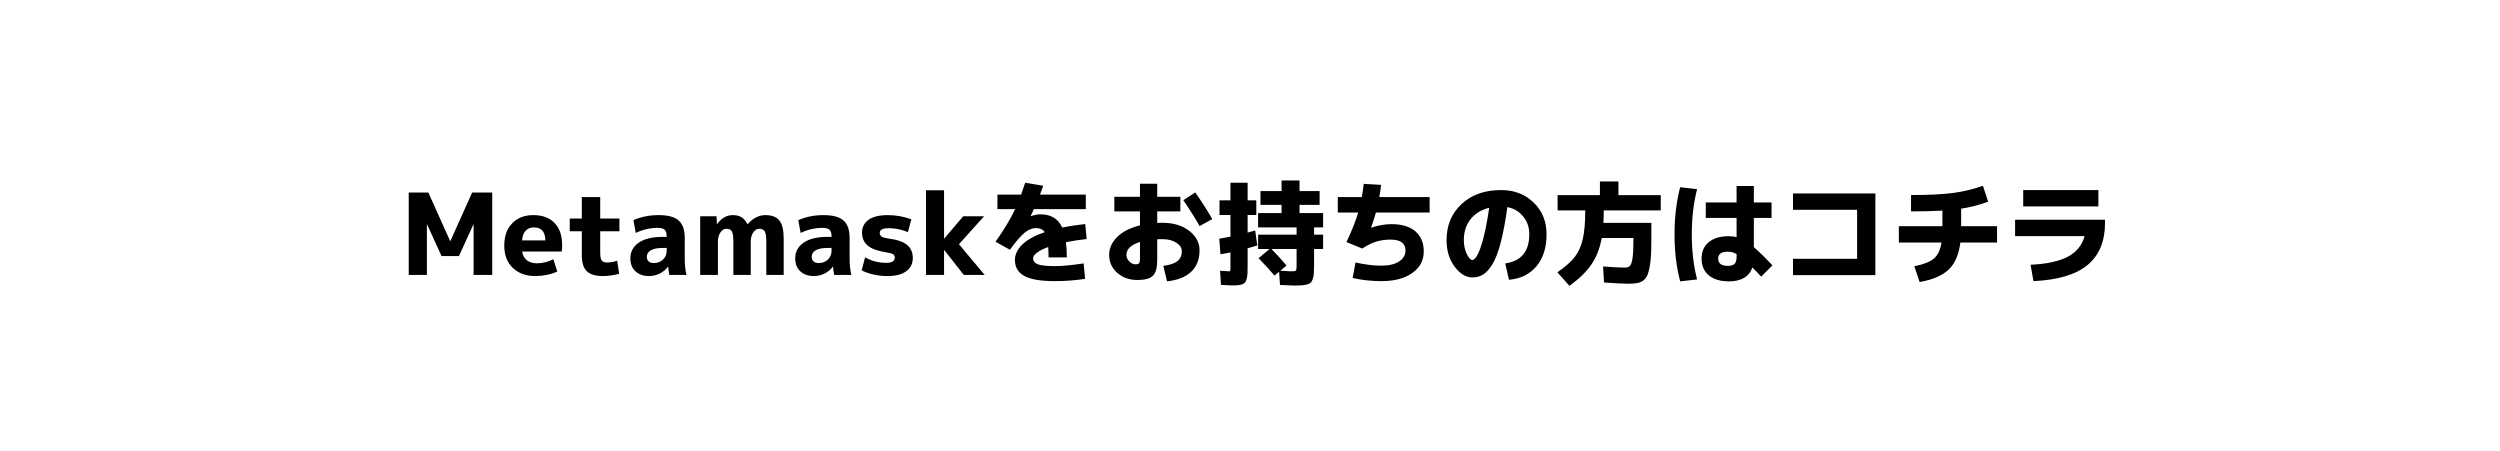 <svg width="288" height="52" viewBox="0 0 288 52" fill="none" xmlns="http://www.w3.org/2000/svg">
<g filter="url(#filter0_d_522_13)">
<g filter="url(#filter1_d_522_13)">
<rect x="4" width="280" height="44" rx="11" fill="white" fill-opacity="0.78" shape-rendering="crispEdges"/>
</g>
<path d="M54.56 21.86H54.534L52.87 25.5H50.868L49.204 21.86H49.178V27.671H47.085V18.181H49.347L51.856 23.771H51.882L54.391 18.181H56.705V27.671H54.56V21.86ZM60.145 23.693H62.823C62.814 22.697 62.372 22.198 61.497 22.198C61.098 22.198 60.782 22.328 60.548 22.588C60.314 22.84 60.18 23.208 60.145 23.693ZM60.158 24.98C60.219 25.405 60.396 25.739 60.691 25.981C60.994 26.215 61.384 26.332 61.861 26.332C62.502 26.332 63.131 26.176 63.746 25.864L64.201 27.281C63.43 27.628 62.585 27.801 61.666 27.801C60.591 27.801 59.725 27.485 59.066 26.852C58.416 26.22 58.091 25.366 58.091 24.291C58.091 23.208 58.394 22.354 59.001 21.73C59.608 21.098 60.422 20.781 61.445 20.781C62.494 20.781 63.308 21.085 63.889 21.691C64.47 22.289 64.76 23.147 64.76 24.265C64.76 24.534 64.743 24.772 64.708 24.98H60.158ZM69.145 21.171H71.355V22.64H69.145V25.071C69.145 25.539 69.201 25.851 69.314 26.007C69.427 26.163 69.63 26.241 69.925 26.241C70.298 26.241 70.688 26.172 71.095 26.033L71.329 27.541C70.714 27.715 70.081 27.801 69.431 27.801C68.599 27.801 67.988 27.615 67.598 27.242C67.217 26.87 67.026 26.263 67.026 25.422V22.64H65.635V21.171H67.026V18.701H69.145V21.171ZM75.868 20.781C76.951 20.781 77.722 20.989 78.181 21.405C78.65 21.813 78.883 22.484 78.883 23.42V25.851C78.883 26.475 78.948 27.082 79.079 27.671H77.103C77.033 27.281 76.99 26.965 76.972 26.722H76.947C76.713 27.052 76.396 27.316 75.998 27.515C75.608 27.706 75.196 27.801 74.763 27.801C74.112 27.801 73.593 27.619 73.203 27.255C72.812 26.891 72.618 26.393 72.618 25.76C72.618 25.015 72.934 24.417 73.567 23.966C74.208 23.516 75.126 23.29 76.323 23.29H76.803V23.264C76.803 22.883 76.725 22.619 76.57 22.471C76.422 22.324 76.158 22.25 75.776 22.25C74.892 22.25 74.047 22.445 73.242 22.835L72.969 21.366C73.844 20.976 74.81 20.781 75.868 20.781ZM74.516 25.565C74.516 25.799 74.585 25.981 74.724 26.111C74.871 26.241 75.066 26.306 75.308 26.306C75.742 26.306 76.097 26.172 76.374 25.903C76.66 25.635 76.803 25.292 76.803 24.876V24.564H76.323C75.733 24.564 75.282 24.655 74.971 24.837C74.667 25.019 74.516 25.262 74.516 25.565ZM80.661 20.911H82.546L82.585 21.821H82.611C83.114 21.128 83.708 20.781 84.392 20.781C84.808 20.781 85.146 20.859 85.406 21.015C85.666 21.171 85.9 21.44 86.108 21.821H86.134C86.741 21.128 87.421 20.781 88.175 20.781C88.912 20.781 89.445 20.985 89.774 21.392C90.112 21.8 90.281 22.493 90.281 23.472V27.671H88.279V23.862C88.279 23.256 88.219 22.853 88.097 22.653C87.985 22.454 87.772 22.354 87.46 22.354C87.192 22.354 86.962 22.497 86.771 22.783C86.581 23.061 86.485 23.42 86.485 23.862V27.671H84.483V23.862C84.483 23.256 84.427 22.853 84.314 22.653C84.202 22.454 83.989 22.354 83.677 22.354C83.409 22.354 83.179 22.497 82.988 22.783C82.798 23.061 82.702 23.42 82.702 23.862V27.671H80.661V20.911ZM94.86 20.781C95.943 20.781 96.714 20.989 97.174 21.405C97.642 21.813 97.876 22.484 97.876 23.42V25.851C97.876 26.475 97.941 27.082 98.071 27.671H96.095C96.025 27.281 95.982 26.965 95.965 26.722H95.939C95.705 27.052 95.388 27.316 94.99 27.515C94.6 27.706 94.188 27.801 93.755 27.801C93.105 27.801 92.585 27.619 92.195 27.255C91.805 26.891 91.61 26.393 91.61 25.76C91.61 25.015 91.926 24.417 92.559 23.966C93.2 23.516 94.119 23.29 95.315 23.29H95.796V23.264C95.796 22.883 95.718 22.619 95.562 22.471C95.414 22.324 95.15 22.25 94.769 22.25C93.885 22.25 93.04 22.445 92.234 22.835L91.961 21.366C92.836 20.976 93.802 20.781 94.86 20.781ZM93.508 25.565C93.508 25.799 93.577 25.981 93.716 26.111C93.863 26.241 94.058 26.306 94.301 26.306C94.734 26.306 95.089 26.172 95.367 25.903C95.653 25.635 95.796 25.292 95.796 24.876V24.564H95.315C94.725 24.564 94.275 24.655 93.963 24.837C93.659 25.019 93.508 25.262 93.508 25.565ZM104.596 22.744C103.86 22.441 103.136 22.289 102.425 22.289C102.027 22.289 101.745 22.337 101.58 22.432C101.424 22.519 101.346 22.653 101.346 22.835C101.346 23.009 101.416 23.147 101.554 23.251C101.702 23.347 101.957 23.42 102.321 23.472C103.335 23.602 104.059 23.849 104.492 24.213C104.934 24.577 105.155 25.08 105.155 25.721C105.155 26.363 104.904 26.87 104.401 27.242C103.907 27.615 103.192 27.801 102.256 27.801C101.156 27.801 100.159 27.585 99.266 27.151L99.656 25.643C100.402 26.068 101.212 26.28 102.087 26.28C102.746 26.28 103.075 26.081 103.075 25.682C103.075 25.509 103.01 25.379 102.88 25.292C102.759 25.206 102.499 25.132 102.1 25.071C101.104 24.915 100.389 24.655 99.956 24.291C99.522 23.919 99.305 23.42 99.305 22.796C99.305 22.181 99.552 21.691 100.046 21.327C100.549 20.963 101.286 20.781 102.256 20.781C103.201 20.781 104.111 20.942 104.986 21.262L104.596 22.744ZM108.781 24.811H108.755V27.671H106.675V17.921H108.755V23.472H108.781L110.965 20.911H113.37L110.471 24.135L113.435 27.671H111.03L108.781 24.811ZM124.836 26.345L125.005 28.126C123.843 28.3 122.691 28.386 121.547 28.386C119.9 28.386 118.717 28.187 117.998 27.788C117.278 27.39 116.919 26.779 116.919 25.955C116.919 25.314 117.205 24.716 117.777 24.161C118.349 23.607 119.207 23.134 120.351 22.744C120.151 22.432 119.813 22.276 119.337 22.276C118.912 22.276 118.479 22.454 118.037 22.809C117.595 23.165 117.031 23.819 116.347 24.772L114.683 23.849C115.653 22.489 116.407 21.236 116.945 20.092H114.904V18.415H117.634C117.79 17.982 117.946 17.527 118.102 17.05L120.182 17.401C120.138 17.531 120.073 17.709 119.987 17.934C119.9 18.151 119.839 18.311 119.805 18.415H125.083V20.092H119.103C119.025 20.266 118.899 20.534 118.726 20.898L118.752 20.911C119.142 20.764 119.51 20.69 119.857 20.69C121.07 20.69 121.906 21.197 122.366 22.211C123.12 22.055 124.004 21.921 125.018 21.808L125.187 23.537C124.372 23.624 123.575 23.745 122.795 23.901C122.864 24.439 122.899 25.024 122.899 25.656H120.793C120.793 25.214 120.78 24.816 120.754 24.46C120.19 24.66 119.757 24.876 119.454 25.11C119.159 25.336 119.012 25.548 119.012 25.747C119.012 26.059 119.185 26.289 119.532 26.436C119.878 26.584 120.55 26.657 121.547 26.657C122.335 26.657 123.432 26.553 124.836 26.345ZM128.372 18.675H131.323V17.167H133.312V18.675H135.977V20.352H133.312V21.678C133.442 21.67 133.637 21.665 133.897 21.665C135.171 21.665 136.202 21.973 136.991 22.588C137.788 23.204 138.187 23.953 138.187 24.837C138.187 25.869 137.87 26.688 137.238 27.294C136.605 27.901 135.673 28.274 134.443 28.412L134.014 26.631C134.776 26.527 135.322 26.341 135.652 26.072C135.981 25.804 136.146 25.427 136.146 24.941C136.146 24.56 135.938 24.235 135.522 23.966C135.106 23.689 134.564 23.55 133.897 23.55C133.628 23.55 133.433 23.555 133.312 23.563V25.955C133.312 26.839 133.147 27.442 132.818 27.762C132.488 28.092 131.89 28.256 131.024 28.256C130.114 28.256 129.342 27.983 128.71 27.437C128.086 26.883 127.774 26.194 127.774 25.37C127.774 24.608 128.081 23.919 128.697 23.303C129.312 22.688 130.187 22.242 131.323 21.964V20.352H128.372V18.675ZM136.315 19.065L137.693 18.168C138.395 19.165 139.049 20.188 139.656 21.236L138.2 22.042C137.593 20.994 136.965 20.001 136.315 19.065ZM131.323 23.875C130.283 24.205 129.763 24.703 129.763 25.37C129.763 25.639 129.871 25.886 130.088 26.111C130.313 26.337 130.551 26.449 130.803 26.449C131.011 26.449 131.149 26.41 131.219 26.332C131.288 26.254 131.323 26.085 131.323 25.825V23.875ZM146.468 24.681C147.048 25.262 147.629 25.899 148.21 26.592L147.495 27.19C148.084 27.234 148.47 27.255 148.652 27.255C148.998 27.255 149.202 27.234 149.263 27.19C149.332 27.138 149.367 26.974 149.367 26.696V24.681H146.468ZM141.905 28.88C141.749 28.88 141.333 28.859 140.657 28.815L140.553 27.19C141.099 27.234 141.445 27.255 141.593 27.255C141.671 27.255 141.714 27.234 141.723 27.19C141.74 27.147 141.749 26.991 141.749 26.722V25.071C141.281 25.175 140.895 25.249 140.592 25.292L140.462 23.498C140.921 23.42 141.35 23.342 141.749 23.264V20.768H140.488V19.078H141.749V17.05H143.725V19.078H144.726V20.768H143.725V22.796C143.759 22.788 144.05 22.705 144.596 22.549L144.843 24.278C144.349 24.426 143.976 24.534 143.725 24.603V26.527C143.725 26.926 143.72 27.242 143.712 27.476C143.703 27.702 143.673 27.91 143.621 28.1C143.569 28.3 143.508 28.443 143.439 28.529C143.369 28.616 143.257 28.69 143.101 28.75C142.945 28.811 142.78 28.846 142.607 28.854C142.442 28.872 142.208 28.88 141.905 28.88ZM152.422 22.198H151.382V23.03H152.422V24.681H151.382V26.514C151.382 26.922 151.373 27.238 151.356 27.463C151.347 27.689 151.308 27.901 151.239 28.1C151.178 28.308 151.104 28.456 151.018 28.542C150.931 28.629 150.788 28.703 150.589 28.763C150.389 28.824 150.177 28.859 149.952 28.867C149.735 28.885 149.427 28.893 149.029 28.893C148.786 28.893 148.262 28.872 147.456 28.828L147.352 27.307L146.819 27.749C146.212 27.03 145.601 26.363 144.986 25.747L146.26 24.681H144.934V23.03H149.367V22.198H144.934V20.547H147.638V19.598H145.207V18.012H147.638V16.79H149.705V18.012H152.019V19.598H149.705V20.547H152.422V22.198ZM154.112 20.482V18.701H156.881C156.95 18.32 157.024 17.813 157.102 17.18L159.104 17.297C159.069 17.627 159 18.095 158.896 18.701H164.694V20.482H158.506C158.341 21.08 158.155 21.657 157.947 22.211L157.96 22.224C158.792 21.956 159.567 21.821 160.287 21.821C161.491 21.821 162.414 22.099 163.056 22.653C163.697 23.208 164.018 23.979 164.018 24.967C164.018 25.999 163.576 26.826 162.692 27.45C161.816 28.074 160.633 28.386 159.143 28.386C157.973 28.386 156.868 28.265 155.828 28.022L156.153 26.241C157.262 26.484 158.259 26.605 159.143 26.605C160.001 26.605 160.677 26.445 161.171 26.124C161.665 25.804 161.912 25.379 161.912 24.85C161.912 24.018 161.335 23.602 160.183 23.602C159.585 23.602 159.034 23.68 158.532 23.836C158.038 23.992 157.505 24.257 156.933 24.629L155.113 23.888C155.728 22.588 156.179 21.453 156.465 20.482H154.112ZM173.404 26.345C175.25 26.085 176.173 24.967 176.173 22.991C176.173 22.185 175.939 21.501 175.471 20.937C175.011 20.365 174.405 20.006 173.651 19.858C173.425 21.479 173.17 22.835 172.884 23.927C172.606 25.011 172.29 25.843 171.935 26.423C171.588 26.995 171.233 27.394 170.869 27.619C170.505 27.845 170.084 27.957 169.608 27.957C168.871 27.957 168.191 27.541 167.567 26.709C166.951 25.877 166.644 24.863 166.644 23.667C166.644 21.96 167.22 20.573 168.373 19.507C169.525 18.433 171.042 17.895 172.923 17.895C174.439 17.895 175.692 18.376 176.68 19.338C177.668 20.292 178.162 21.509 178.162 22.991C178.162 24.534 177.772 25.765 176.992 26.683C176.212 27.602 175.159 28.118 173.833 28.23L173.404 26.345ZM171.558 19.936C170.639 20.162 169.92 20.604 169.4 21.262C168.888 21.921 168.633 22.723 168.633 23.667C168.633 24.248 168.745 24.777 168.971 25.253C169.205 25.721 169.417 25.955 169.608 25.955C169.703 25.955 169.807 25.895 169.92 25.773C170.041 25.652 170.171 25.444 170.31 25.149C170.448 24.855 170.583 24.486 170.713 24.044C170.851 23.602 170.994 23.03 171.142 22.328C171.289 21.618 171.428 20.82 171.558 19.936ZM184.779 28.542L184.675 26.696C185.801 26.783 186.638 26.826 187.184 26.826C187.452 26.826 187.647 26.761 187.769 26.631C187.899 26.493 187.998 26.194 188.068 25.734C188.137 25.266 188.172 24.547 188.172 23.576V23.42H184.519C184.302 24.616 183.903 25.635 183.323 26.475C182.751 27.307 181.91 28.126 180.801 28.932L179.41 27.372C180.311 26.748 180.978 26.159 181.412 25.604C181.845 25.041 182.153 24.356 182.335 23.55C182.525 22.744 182.621 21.639 182.621 20.235H179.436V18.48H184.311V16.907H186.443V18.48H191.318V20.235H184.753C184.753 20.738 184.74 21.219 184.714 21.678H190.239V23.069C190.239 23.945 190.226 24.677 190.2 25.266C190.174 25.847 190.117 26.358 190.031 26.8C189.944 27.234 189.844 27.567 189.732 27.801C189.619 28.035 189.454 28.222 189.238 28.36C189.021 28.499 188.791 28.586 188.549 28.62C188.315 28.664 188.003 28.685 187.613 28.685C187.032 28.685 186.087 28.638 184.779 28.542ZM204.084 21.106H202.043V24.473C202.606 24.95 203.321 25.648 204.188 26.566L202.888 27.866C202.515 27.459 202.177 27.108 201.874 26.813C201.501 27.879 200.6 28.412 199.17 28.412C198.173 28.412 197.397 28.178 196.843 27.71C196.297 27.251 196.024 26.61 196.024 25.786C196.024 24.98 196.297 24.352 196.843 23.901C197.389 23.442 198.164 23.212 199.17 23.212C199.508 23.212 199.802 23.247 200.054 23.316V21.106H196.505V19.325H200.054V17.427H202.043V19.325H204.084V21.106ZM195.504 17.791C195.096 19.386 194.893 21.119 194.893 22.991C194.893 24.863 195.096 26.597 195.504 28.191L193.554 28.412C193.12 26.757 192.904 24.95 192.904 22.991C192.904 21.033 193.12 19.226 193.554 17.57L195.504 17.791ZM200.054 25.266C199.724 25.084 199.391 24.993 199.053 24.993C198.307 24.993 197.935 25.258 197.935 25.786C197.935 26.35 198.307 26.631 199.053 26.631C199.408 26.631 199.664 26.553 199.82 26.397C199.976 26.241 200.054 25.981 200.054 25.617V25.266ZM206.554 18.285H216.044V27.697H206.554V25.812H213.938V20.17H206.554V18.285ZM218.748 23.94V22.055H223.766V20.261C222.821 20.322 221.616 20.352 220.152 20.352V18.467C222.162 18.467 223.774 18.389 224.988 18.233C226.201 18.069 227.349 17.791 228.433 17.401L229.031 19.234C228.034 19.607 226.998 19.876 225.924 20.04V22.055H230.058V23.94H225.833C225.659 25.336 225.204 26.38 224.468 27.073C223.74 27.758 222.63 28.23 221.14 28.49L220.529 26.67C221.56 26.471 222.305 26.181 222.765 25.799C223.233 25.409 223.532 24.79 223.662 23.94H218.748ZM232.138 21.314H242.499V21.665C242.499 23.797 241.827 25.418 240.484 26.527C239.149 27.637 237.073 28.256 234.257 28.386L233.919 26.501C235.747 26.415 237.169 26.111 238.183 25.591C239.197 25.063 239.851 24.265 240.146 23.199H232.138V21.314ZM233.074 19.78V17.895H241.732V19.78H233.074Z" fill="black"/>
</g>
<defs>
<filter id="filter0_d_522_13" x="0" y="0" width="288" height="52" filterUnits="userSpaceOnUse" color-interpolation-filters="sRGB">
<feFlood flood-opacity="0" result="BackgroundImageFix"/>
<feColorMatrix in="SourceAlpha" type="matrix" values="0 0 0 0 0 0 0 0 0 0 0 0 0 0 0 0 0 0 127 0" result="hardAlpha"/>
<feOffset dy="4"/>
<feGaussianBlur stdDeviation="2"/>
<feComposite in2="hardAlpha" operator="out"/>
<feColorMatrix type="matrix" values="0 0 0 0 0 0 0 0 0 0 0 0 0 0 0 0 0 0 0.25 0"/>
<feBlend mode="normal" in2="BackgroundImageFix" result="effect1_dropShadow_522_13"/>
<feBlend mode="normal" in="SourceGraphic" in2="effect1_dropShadow_522_13" result="shape"/>
</filter>
<filter id="filter1_d_522_13" x="0" y="0" width="288" height="52" filterUnits="userSpaceOnUse" color-interpolation-filters="sRGB">
<feFlood flood-opacity="0" result="BackgroundImageFix"/>
<feColorMatrix in="SourceAlpha" type="matrix" values="0 0 0 0 0 0 0 0 0 0 0 0 0 0 0 0 0 0 127 0" result="hardAlpha"/>
<feOffset dy="4"/>
<feGaussianBlur stdDeviation="2"/>
<feComposite in2="hardAlpha" operator="out"/>
<feColorMatrix type="matrix" values="0 0 0 0 0 0 0 0 0 0 0 0 0 0 0 0 0 0 0.25 0"/>
<feBlend mode="normal" in2="BackgroundImageFix" result="effect1_dropShadow_522_13"/>
<feBlend mode="normal" in="SourceGraphic" in2="effect1_dropShadow_522_13" result="shape"/>
</filter>
</defs>
</svg>
